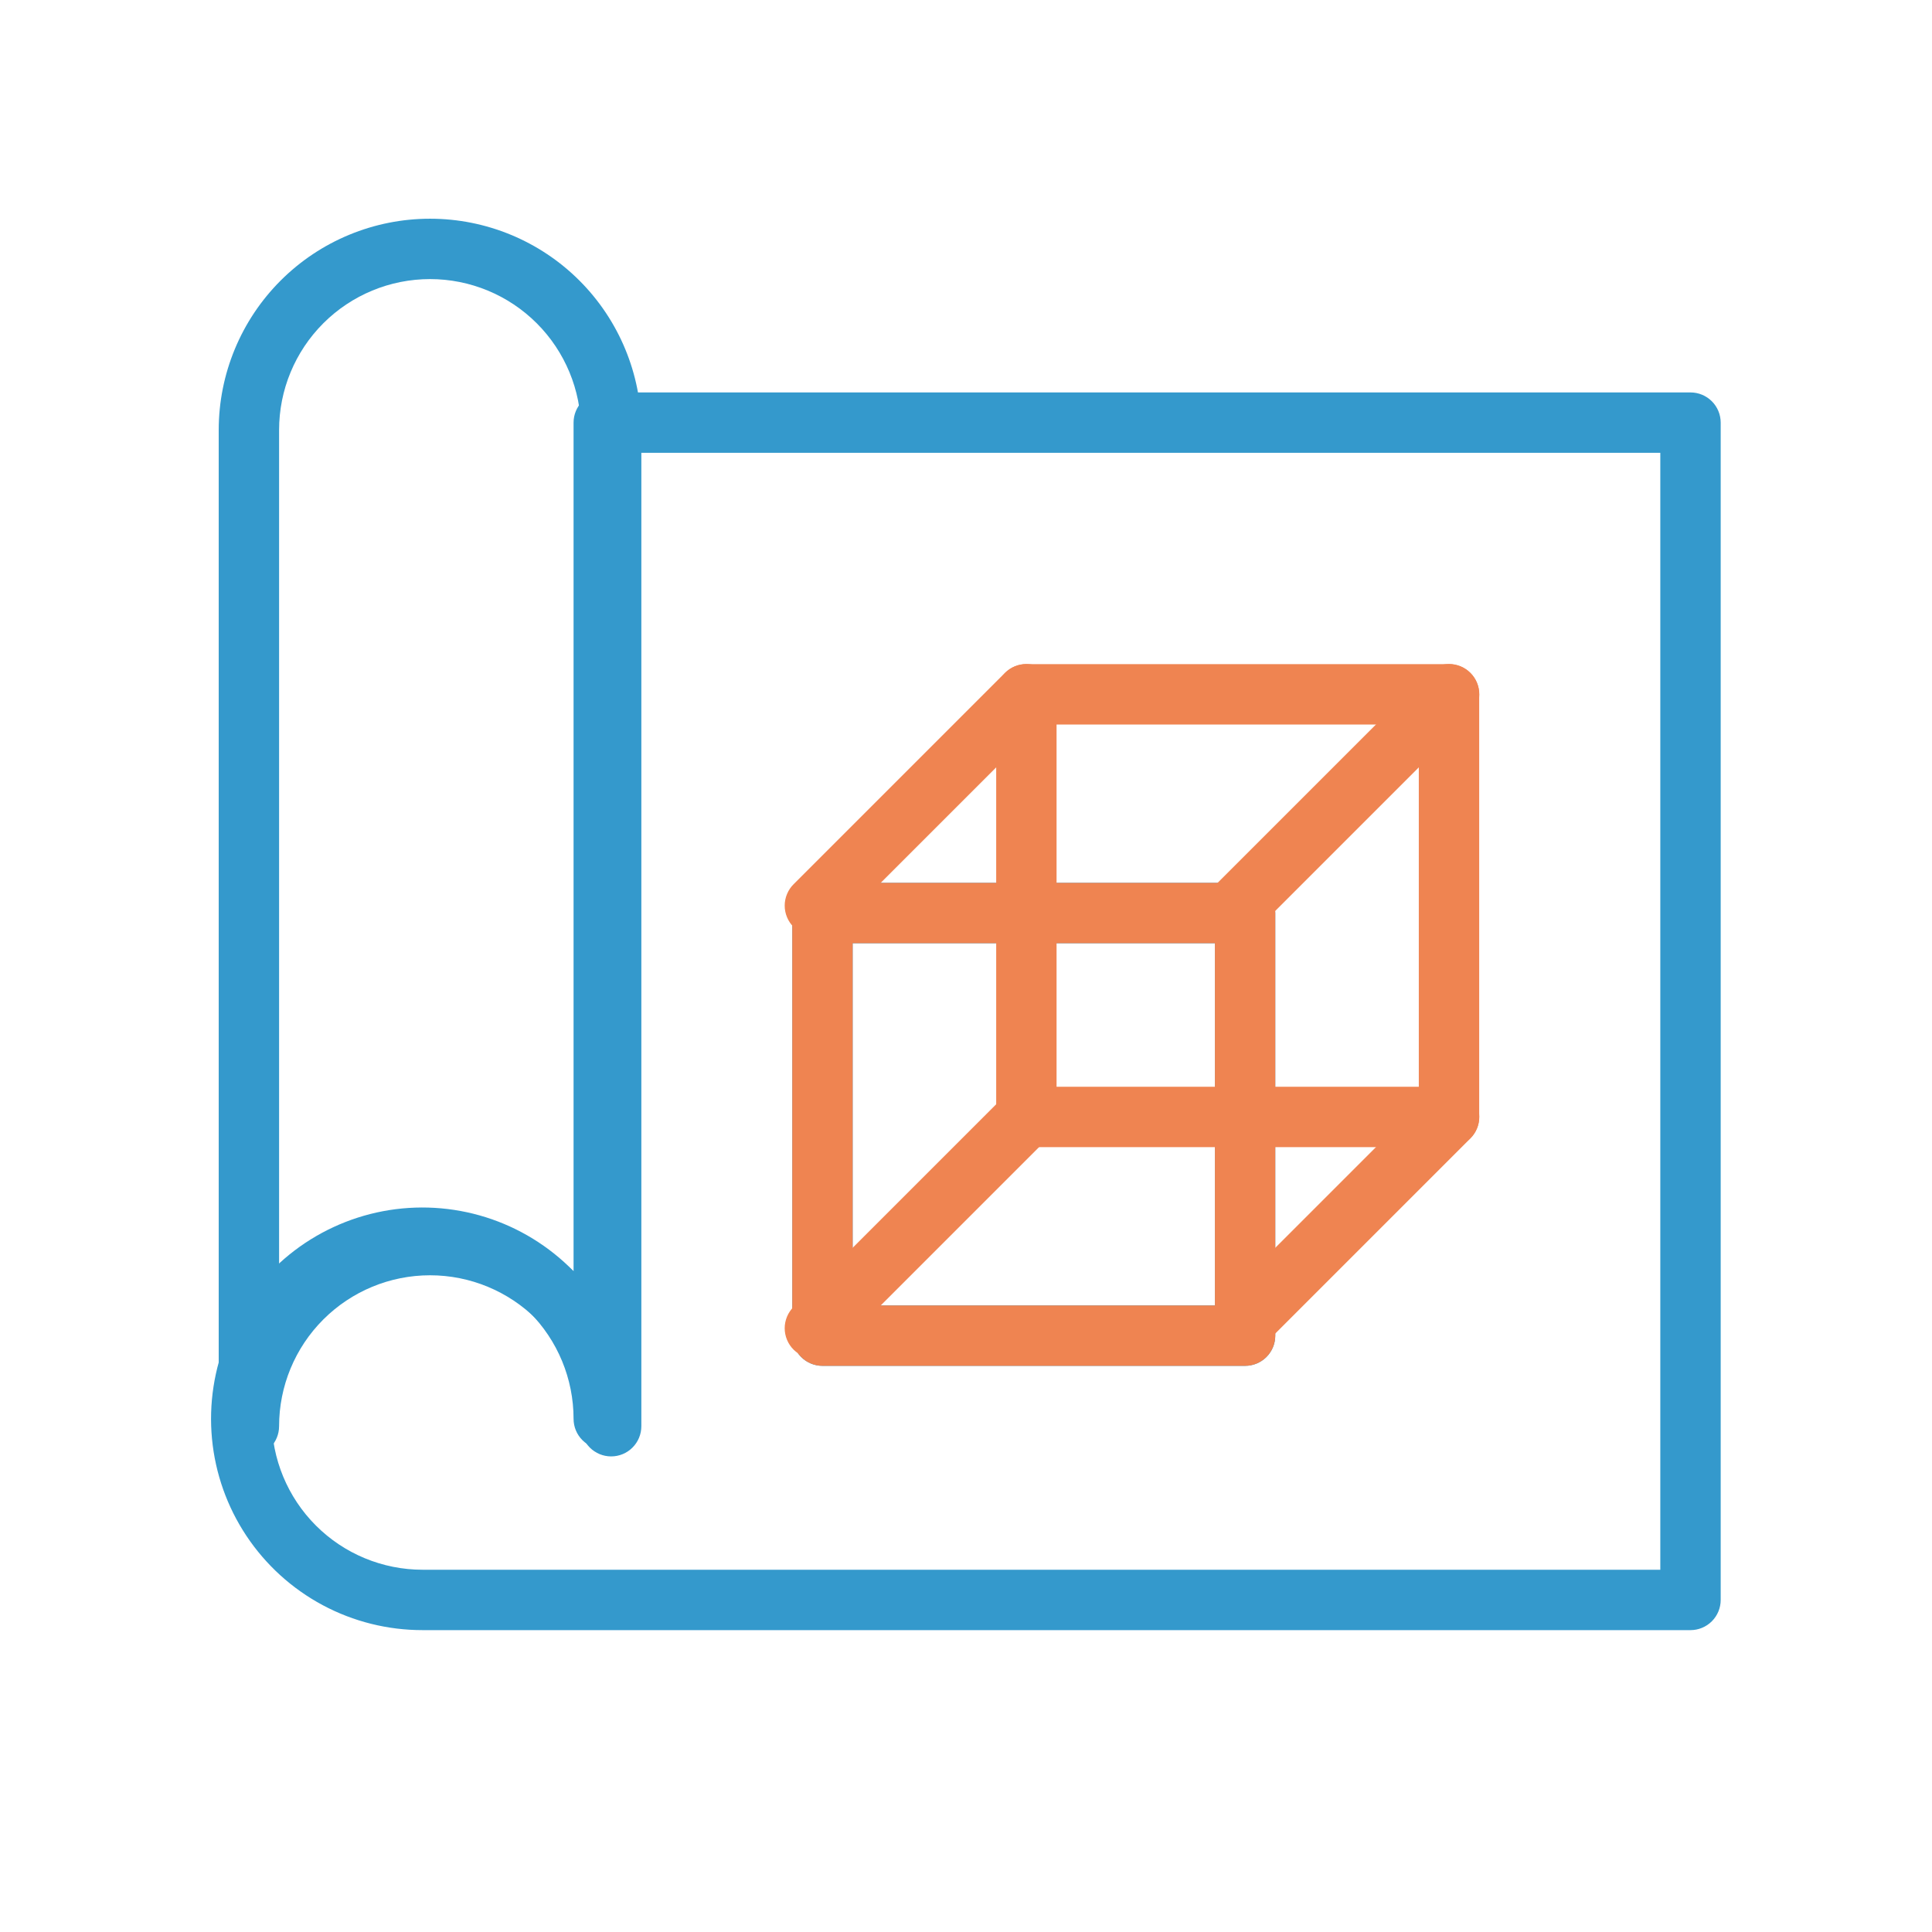 <svg width="121" height="121" viewBox="0 0 121 121" fill="none" xmlns="http://www.w3.org/2000/svg">
<path d="M105.875 102.094H26.469C24.285 102.096 22.134 101.559 20.209 100.529C18.283 99.498 16.643 98.008 15.433 96.189C14.223 94.371 13.483 92.282 13.277 90.108C13.071 87.933 13.406 85.742 14.253 83.729C15.099 81.716 16.431 79.944 18.128 78.57C19.826 77.197 21.838 76.265 23.983 75.857C26.129 75.45 28.341 75.58 30.425 76.235C32.508 76.891 34.396 78.052 35.922 79.614V26.469C35.922 25.967 36.121 25.486 36.476 25.132C36.83 24.777 37.311 24.578 37.812 24.578H105.875C106.376 24.578 106.857 24.777 107.212 25.132C107.566 25.486 107.766 25.967 107.766 26.469V100.203C107.766 100.705 107.566 101.185 107.212 101.54C106.857 101.895 106.376 102.094 105.875 102.094ZM26.469 79.406C23.962 79.406 21.557 80.402 19.784 82.175C18.012 83.948 17.016 86.352 17.016 88.859C17.016 91.367 18.012 93.771 19.784 95.544C21.557 97.317 23.962 98.312 26.469 98.312H103.984V28.359H39.703V88.859C39.703 89.361 39.504 89.842 39.149 90.196C38.795 90.551 38.314 90.75 37.812 90.75C37.311 90.75 36.83 90.551 36.476 90.196C36.121 89.842 35.922 89.361 35.922 88.859C35.922 86.352 34.926 83.948 33.153 82.175C31.38 80.402 28.976 79.406 26.469 79.406Z" fill="#3499CC"/>
<path d="M38.276 91.214C37.775 91.214 37.294 91.015 36.939 90.66C36.585 90.305 36.386 89.825 36.386 89.323C36.386 86.816 35.39 84.412 33.617 82.639C31.844 80.866 29.44 79.87 26.933 79.87C24.425 79.87 22.021 80.866 20.248 82.639C18.475 84.412 17.479 86.816 17.479 89.323C17.479 89.825 17.28 90.305 16.926 90.66C16.571 91.015 16.09 91.214 15.589 91.214C15.087 91.214 14.606 91.015 14.252 90.66C13.897 90.305 13.698 89.825 13.698 89.323V26.933C13.698 23.422 15.092 20.056 17.574 17.574C20.056 15.092 23.422 13.698 26.933 13.698C30.442 13.698 33.809 15.092 36.291 17.574C38.773 20.056 40.167 23.422 40.167 26.933V89.323C40.167 89.825 39.968 90.305 39.613 90.66C39.259 91.015 38.778 91.214 38.276 91.214ZM26.933 76.089C28.694 76.091 30.438 76.445 32.061 77.13C33.685 77.815 35.155 78.817 36.386 80.078V26.933C36.386 24.425 35.39 22.021 33.617 20.248C31.844 18.475 29.44 17.479 26.933 17.479C24.425 17.479 22.021 18.475 20.248 20.248C18.475 22.021 17.479 24.425 17.479 26.933V80.078C18.71 78.817 20.18 77.815 21.804 77.13C23.427 76.445 25.171 76.091 26.933 76.089ZM77.979 85.542H51.511C51.009 85.542 50.528 85.343 50.174 84.988C49.819 84.634 49.62 84.153 49.62 83.651V57.182C49.62 56.681 49.819 56.2 50.174 55.846C50.528 55.491 51.009 55.292 51.511 55.292H77.979C78.481 55.292 78.962 55.491 79.316 55.846C79.671 56.2 79.87 56.681 79.87 57.182V83.651C79.87 84.153 79.671 84.634 79.316 84.988C78.962 85.343 78.481 85.542 77.979 85.542ZM53.401 81.761H76.089V59.073H53.401V81.761Z" fill="#3499CC"/>
<path d="M77.979 85.542H51.511C51.009 85.542 50.528 85.343 50.174 84.988C49.819 84.634 49.62 84.153 49.62 83.651V57.182C49.62 56.681 49.819 56.2 50.174 55.846C50.528 55.491 51.009 55.292 51.511 55.292H77.979C78.481 55.292 78.962 55.491 79.316 55.846C79.671 56.2 79.87 56.681 79.87 57.182V83.651C79.87 84.153 79.671 84.634 79.316 84.988C78.962 85.343 78.481 85.542 77.979 85.542ZM53.401 81.761H76.089V59.073H53.401V81.761Z" fill="#EF8451"/>
<path d="M90.75 71.844H64.281C63.78 71.844 63.299 71.645 62.944 71.29C62.59 70.935 62.391 70.454 62.391 69.953V43.484C62.391 42.983 62.59 42.502 62.944 42.148C63.299 41.793 63.78 41.594 64.281 41.594H90.75C91.251 41.594 91.732 41.793 92.087 42.148C92.441 42.502 92.641 42.983 92.641 43.484V69.953C92.641 70.454 92.441 70.935 92.087 71.29C91.732 71.645 91.251 71.844 90.75 71.844ZM66.172 68.062H88.859V45.375H66.172V68.062Z" fill="#EF8451"/>
<path d="M51.047 58.609C50.798 58.611 50.551 58.563 50.321 58.469C50.091 58.375 49.881 58.236 49.705 58.061C49.527 57.885 49.387 57.676 49.291 57.446C49.195 57.215 49.145 56.968 49.145 56.719C49.145 56.469 49.195 56.222 49.291 55.992C49.387 55.761 49.527 55.552 49.705 55.376L62.939 42.142C63.295 41.786 63.778 41.586 64.281 41.586C64.785 41.586 65.268 41.786 65.624 42.142C65.98 42.498 66.18 42.981 66.18 43.484C66.18 43.988 65.98 44.471 65.624 44.827L52.389 58.061C52.212 58.236 52.003 58.375 51.773 58.469C51.542 58.563 51.296 58.611 51.047 58.609ZM77.516 58.609C77.267 58.611 77.02 58.563 76.79 58.469C76.559 58.375 76.35 58.236 76.173 58.061C75.996 57.885 75.855 57.676 75.759 57.446C75.663 57.215 75.614 56.968 75.614 56.719C75.614 56.469 75.663 56.222 75.759 55.992C75.855 55.761 75.996 55.552 76.173 55.376L89.408 42.142C89.584 41.966 89.793 41.826 90.023 41.73C90.254 41.635 90.501 41.586 90.75 41.586C90.999 41.586 91.246 41.635 91.476 41.73C91.707 41.826 91.916 41.966 92.092 42.142C92.269 42.318 92.408 42.528 92.504 42.758C92.599 42.988 92.648 43.235 92.648 43.484C92.648 43.734 92.599 43.98 92.504 44.211C92.408 44.441 92.269 44.65 92.092 44.827L78.858 58.061C78.681 58.236 78.472 58.375 78.241 58.469C78.011 58.563 77.764 58.611 77.516 58.609ZM77.516 85.078C77.267 85.079 77.02 85.032 76.79 84.938C76.559 84.844 76.35 84.705 76.173 84.53C75.996 84.354 75.855 84.145 75.759 83.915C75.663 83.684 75.614 83.437 75.614 83.187C75.614 82.938 75.663 82.691 75.759 82.46C75.855 82.23 75.996 82.021 76.173 81.845L89.408 68.611C89.584 68.434 89.793 68.295 90.023 68.199C90.254 68.104 90.501 68.055 90.75 68.055C90.999 68.055 91.246 68.104 91.476 68.199C91.707 68.295 91.916 68.434 92.092 68.611C92.269 68.787 92.408 68.996 92.504 69.227C92.599 69.457 92.648 69.704 92.648 69.953C92.648 70.202 92.599 70.449 92.504 70.68C92.408 70.91 92.269 71.119 92.092 71.295L78.858 84.53C78.681 84.705 78.472 84.844 78.241 84.938C78.011 85.032 77.764 85.079 77.516 85.078ZM51.047 85.078C50.798 85.079 50.551 85.032 50.321 84.938C50.091 84.844 49.881 84.705 49.705 84.53C49.527 84.354 49.387 84.145 49.291 83.915C49.195 83.684 49.145 83.437 49.145 83.187C49.145 82.938 49.195 82.691 49.291 82.46C49.387 82.23 49.527 82.021 49.705 81.845L62.939 68.611C63.115 68.434 63.324 68.295 63.555 68.199C63.785 68.104 64.032 68.055 64.281 68.055C64.531 68.055 64.777 68.104 65.008 68.199C65.238 68.295 65.447 68.434 65.624 68.611C65.8 68.787 65.94 68.996 66.035 69.227C66.13 69.457 66.18 69.704 66.18 69.953C66.18 70.202 66.13 70.449 66.035 70.68C65.94 70.91 65.8 71.119 65.624 71.295L52.389 84.53C52.212 84.705 52.003 84.844 51.773 84.938C51.542 85.032 51.296 85.079 51.047 85.078Z" fill="#EF8451"/>
</svg>
